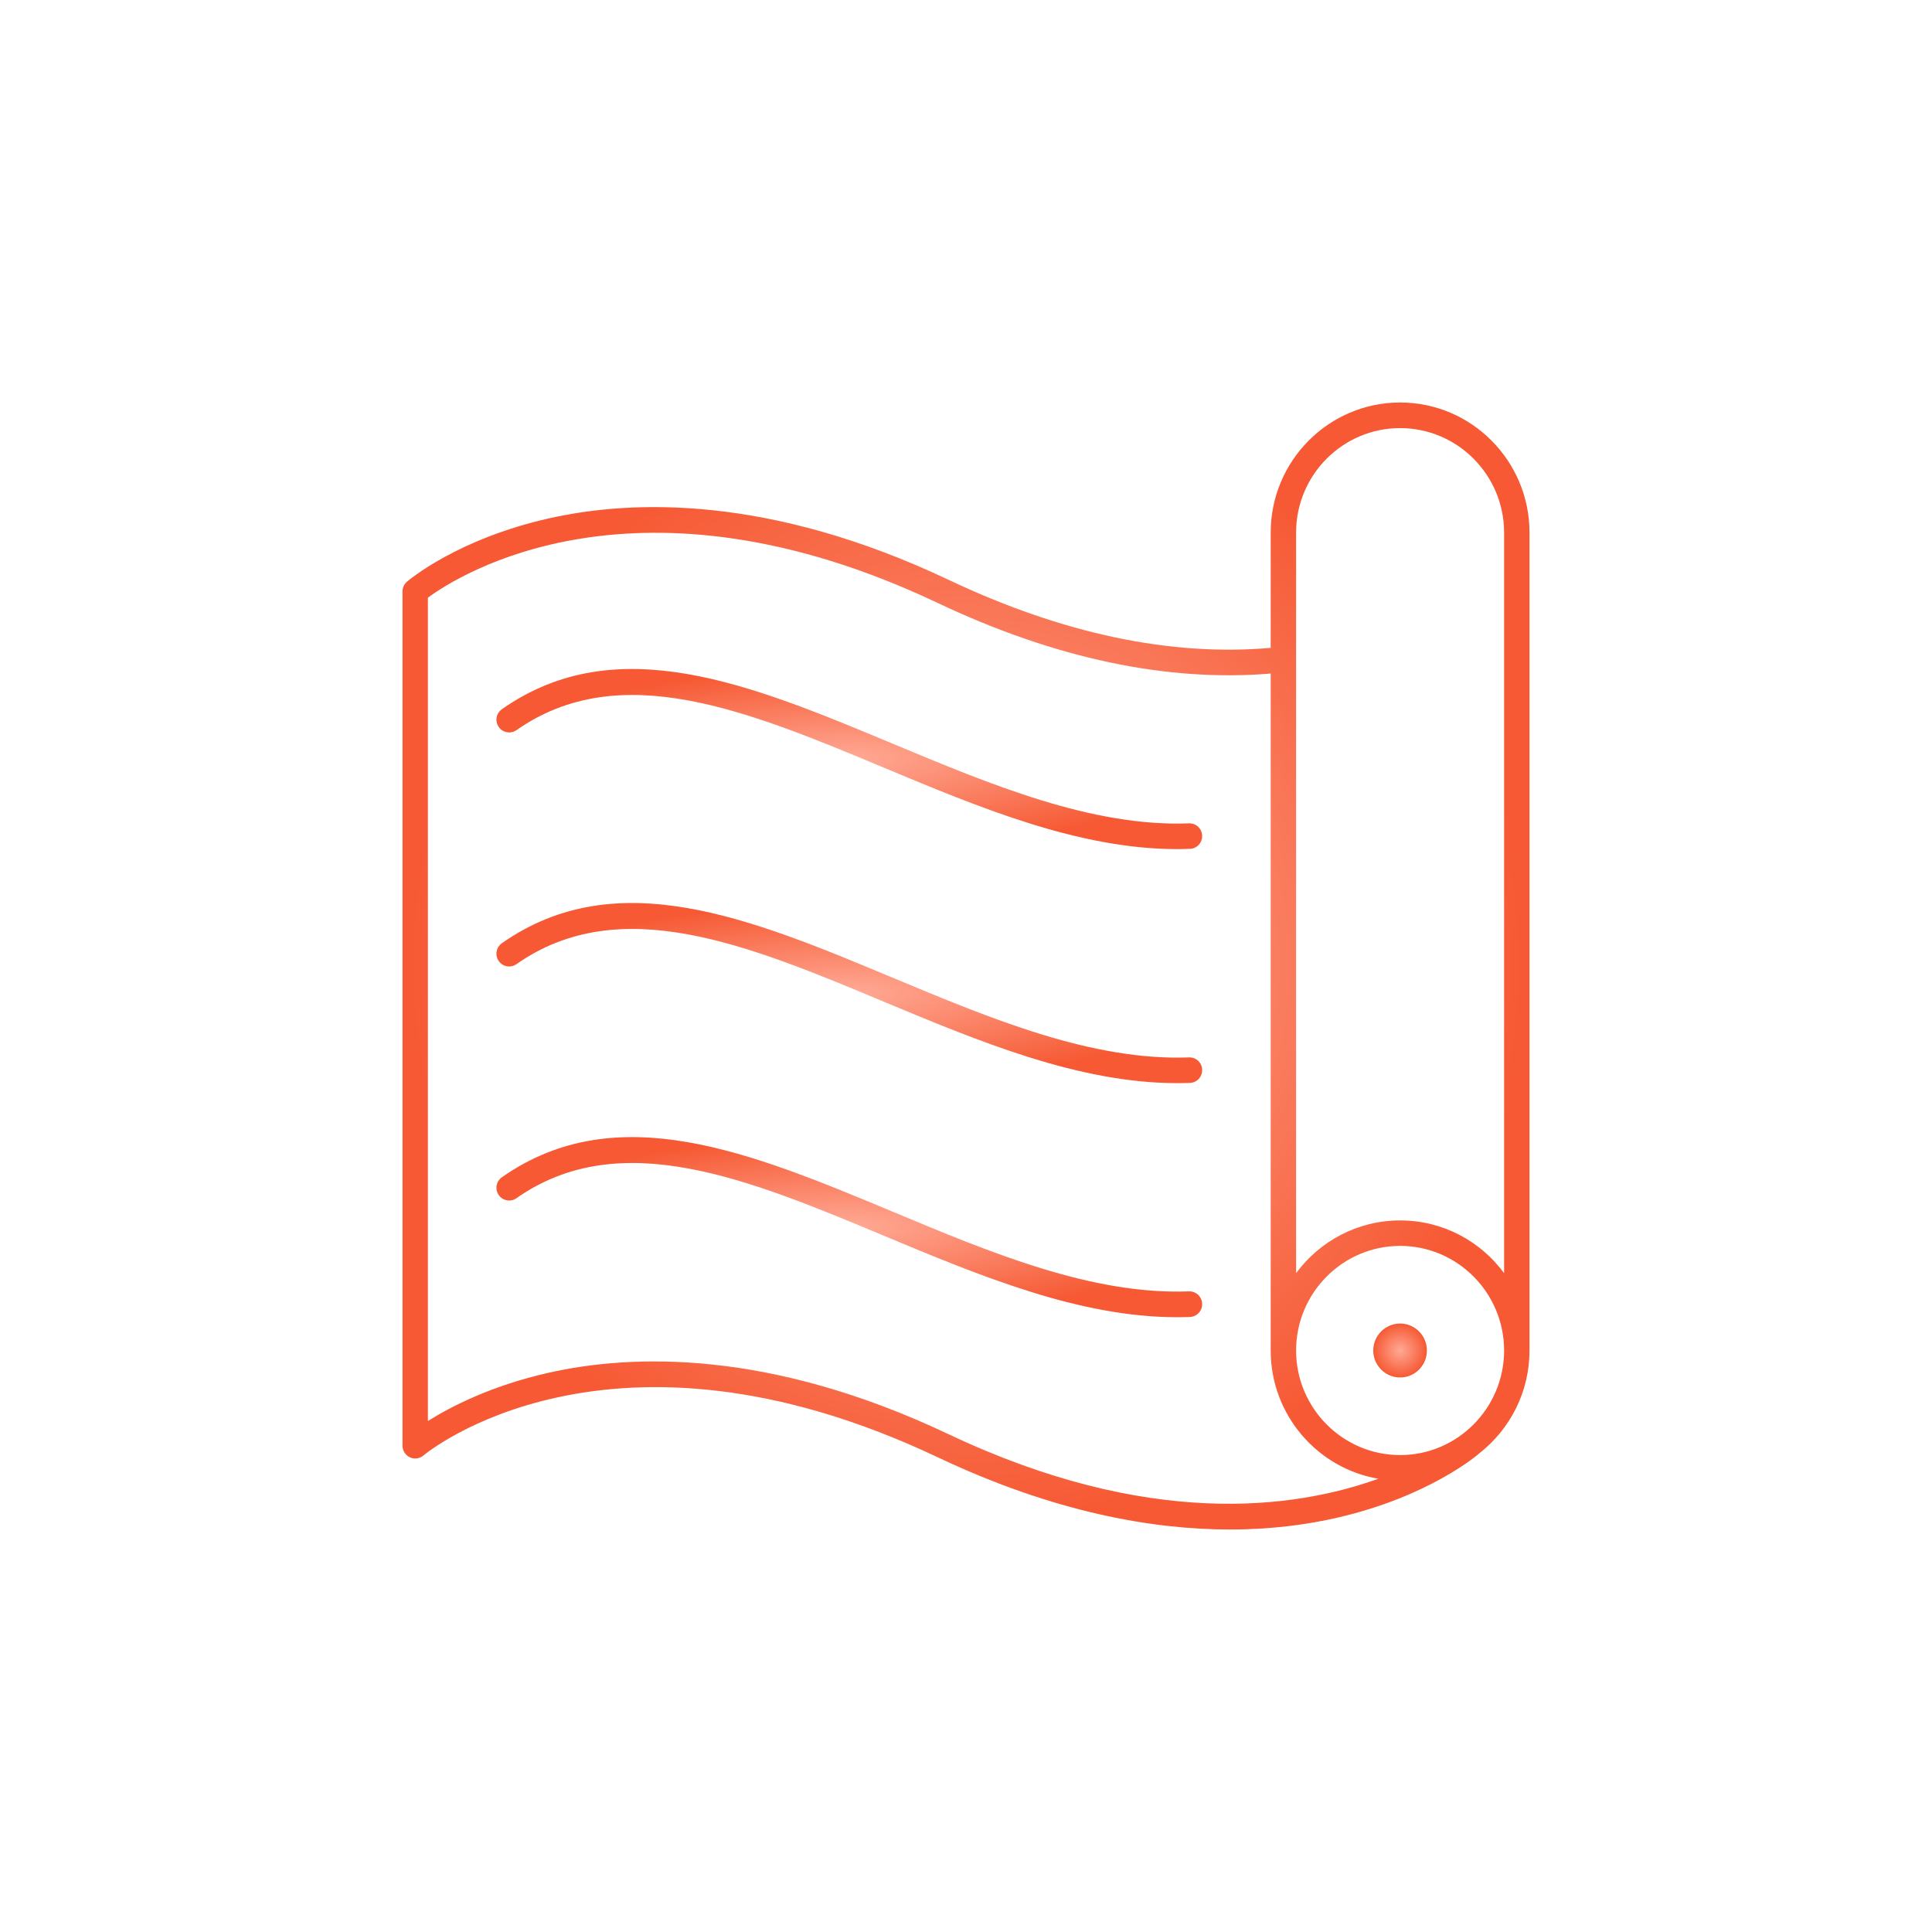 <svg width="48" height="48" viewBox="0 0 48 48" fill="none" xmlns="http://www.w3.org/2000/svg">
<path d="M34.786 30.321C33.728 30.321 32.789 30.836 32.201 31.631V13.232C32.201 11.8 33.361 10.636 34.786 10.636C36.209 10.636 37.369 11.8 37.369 13.232V31.631C36.783 30.836 35.844 30.321 34.786 30.321ZM34.786 36.151C33.361 36.151 32.201 34.985 32.201 33.553C32.201 32.12 33.361 30.954 34.786 30.954C36.209 30.954 37.369 32.12 37.369 33.553C37.369 34.985 36.209 36.151 34.786 36.151ZM23.564 35.631C19.116 33.523 15.709 33.639 13.633 34.105C12.198 34.429 11.191 34.953 10.631 35.305V14.849C11.374 14.301 15.82 11.437 23.296 14.98C26.207 16.358 28.989 16.949 31.57 16.734V33.553C31.57 35.15 32.729 36.48 34.245 36.739C32.15 37.493 28.526 37.981 23.564 35.631ZM34.786 10C33.013 10 31.57 11.45 31.57 13.232V16.096C29.086 16.313 26.396 15.746 23.564 14.404C19.116 12.298 15.709 12.412 13.633 12.88C11.361 13.393 10.161 14.409 10.112 14.452C10.041 14.512 10 14.6 10 14.692V35.917C10 36.042 10.073 36.153 10.185 36.207C10.296 36.258 10.427 36.239 10.522 36.16C10.567 36.121 15.118 32.331 23.296 36.205C26.183 37.573 28.631 38 30.561 38C31.607 38 32.5 37.873 33.227 37.706C35.501 37.182 36.699 36.155 36.751 36.11C36.753 36.108 36.755 36.106 36.757 36.104C37.513 35.511 38 34.588 38 33.553V13.232C38 11.45 36.559 10 34.786 10Z" fill="url(#paint0_radial_311_3344)"/>
<path d="M34.786 32.883C34.419 32.883 34.118 33.183 34.118 33.553C34.118 33.922 34.419 34.223 34.786 34.223C35.153 34.223 35.451 33.922 35.451 33.553C35.451 33.183 35.153 32.883 34.786 32.883Z" fill="url(#paint1_radial_311_3344)"/>
<path d="M29.541 20.456C27.136 20.548 24.622 19.496 22.192 18.482C18.662 17.009 15.328 15.615 12.471 17.619C12.327 17.72 12.29 17.917 12.391 18.061C12.49 18.205 12.687 18.239 12.831 18.141C15.405 16.337 18.585 17.664 21.949 19.068C24.339 20.067 26.805 21.096 29.247 21.096C29.352 21.096 29.457 21.093 29.564 21.089C29.738 21.083 29.873 20.937 29.867 20.761C29.861 20.587 29.715 20.449 29.541 20.456Z" fill="url(#paint2_radial_311_3344)"/>
<path d="M29.541 26.271C27.134 26.361 24.622 25.311 22.192 24.297C18.662 22.822 15.328 21.43 12.469 23.434C12.327 23.535 12.29 23.732 12.391 23.876C12.49 24.02 12.688 24.055 12.831 23.954C15.405 22.15 18.585 23.477 21.949 24.883C24.339 25.88 26.806 26.91 29.247 26.91C29.352 26.91 29.457 26.908 29.564 26.904C29.738 26.898 29.874 26.752 29.867 26.576C29.861 26.399 29.715 26.264 29.541 26.271Z" fill="url(#paint3_radial_311_3344)"/>
<path d="M29.541 32.084C27.134 32.176 24.622 31.126 22.192 30.11C18.662 28.637 15.328 27.246 12.469 29.249C12.327 29.348 12.29 29.546 12.391 29.69C12.49 29.834 12.688 29.87 12.831 29.769C15.405 27.965 18.585 29.292 21.949 30.697C24.339 31.695 26.806 32.726 29.247 32.726C29.352 32.726 29.457 32.724 29.564 32.72C29.738 32.713 29.874 32.565 29.867 32.391C29.861 32.215 29.715 32.078 29.541 32.084Z" fill="url(#paint4_radial_311_3344)"/>
<defs>
<radialGradient id="paint0_radial_311_3344" cx="0" cy="0" r="1" gradientUnits="userSpaceOnUse" gradientTransform="translate(24 24) rotate(90) scale(14)">
<stop stop-color="#FFA995"/>
<stop offset="1" stop-color="#F65933"/>
</radialGradient>
<radialGradient id="paint1_radial_311_3344" cx="0" cy="0" r="1" gradientUnits="userSpaceOnUse" gradientTransform="translate(34.785 33.553) rotate(90) scale(0.67 0.667)">
<stop stop-color="#FFA995"/>
<stop offset="1" stop-color="#F65933"/>
</radialGradient>
<radialGradient id="paint2_radial_311_3344" cx="0" cy="0" r="1" gradientUnits="userSpaceOnUse" gradientTransform="translate(21.101 18.858) rotate(90) scale(2.237 8.767)">
<stop stop-color="#FFA995"/>
<stop offset="1" stop-color="#F65933"/>
</radialGradient>
<radialGradient id="paint3_radial_311_3344" cx="0" cy="0" r="1" gradientUnits="userSpaceOnUse" gradientTransform="translate(21.101 24.673) rotate(90) scale(2.237 8.767)">
<stop stop-color="#FFA995"/>
<stop offset="1" stop-color="#F65933"/>
</radialGradient>
<radialGradient id="paint4_radial_311_3344" cx="0" cy="0" r="1" gradientUnits="userSpaceOnUse" gradientTransform="translate(21.101 30.488) rotate(90) scale(2.238 8.767)">
<stop stop-color="#FFA995"/>
<stop offset="1" stop-color="#F65933"/>
</radialGradient>
</defs>
</svg>
